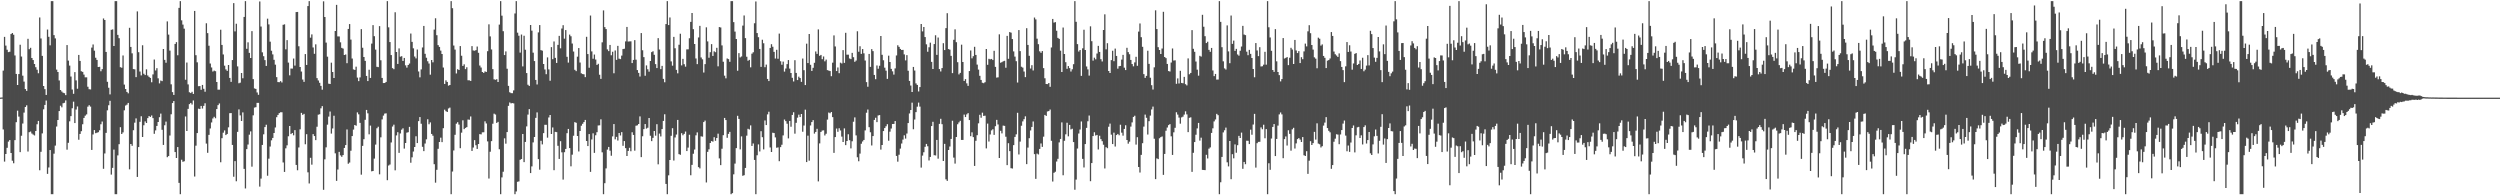 <svg xmlns="http://www.w3.org/2000/svg" width="1920" height="150"><path d="M0 74.937h1v1.000H0zM1 74.832h1v1.000H1zM2 54.214h1v45.200H2zM3 28.295h1v95.830H3zM4 35.015h1v83.235H4zM5 38.175h1v75.320H5zM6 40.039h1v68.699H6zM7 39.734h1v67.861H7zM8 26.161h1v91.320H8zM9 25.348h1v98.088H9zM10 26.687h1v98.677H10zM11 42.615h1v64.995H11zM12 56.783h1v37.054H12zM13 65.290h1v19.697H13zM14 56.888h1v32.686H14zM15 34.380h1v82.457H15zM16 43.408h1v60.852H16zM17 58.096h1v36.773H17zM18 62.657h1v23.840H18zM19 68.417h1v13.773H19zM20 69.786h1v11.084H20zM21 29.823h1v86.530H21zM22 37.790h1v63.728H22zM23 36.705h1v64.301H23zM24 44.545h1v57.993H24zM25 46.110h1v57.240H25zM26 49.163h1v54.853H26zM27 51.623h1v48.989H27zM28 53.537h1v41.921H28zM29 56.282h1v36.579H29zM30 13.404h1v117.354H30zM31 29.516h1v87.060H31zM32 42.931h1v59.542H32zM33 66.051h1v17.936H33zM34 68.470h1v12.144H34zM35 72.909h1v4.301H35zM36 22.679h1v110.836H36zM37 28.284h1v100.305H37zM38 34.806h1v80.431H38zM39 0.859h1v148.283H39zM40 0.859h1v148.283H40zM41 26.995h1v91.007H41zM42 29.481h1v82.323H42zM43 53.455h1v43.724H43zM44 55.314h1v36.825H44zM45 61.791h1v23.495H45zM46 69.135h1v12.087H46zM47 70.312h1v12.115H47zM48 71.229h1v8.078H48zM49 71.577h1v7.365H49zM50 73.055h1v4.066H50zM51 34.587h1v80.351H51zM52 46.553h1v63.122H52zM53 50.368h1v42.805H53zM54 58.780h1v30.412H54zM55 68.755h1v14.402H55zM56 72.051h1v6.031H56zM57 55.396h1v39.103H57zM58 61.736h1v22.365H58zM59 68.148h1v13.621H59zM60 42.209h1v65.104H60zM61 46.799h1v56.063H61zM62 54.728h1v46.035H62zM63 55.172h1v40.268H63zM64 57.309h1v33.257H64zM65 59.414h1v29.396H65zM66 59.407h1v28.475H66zM67 66.588h1v15.355H67zM68 68.489h1v12.289H68zM69 68.688h1v13.189H69zM70 36.534h1v78.608H70zM71 34.138h1v69.119H71zM72 38.902h1v61.002H72zM73 44.351h1v57.953H73zM74 46.013h1v55.910H74zM75 51.463h1v50.057H75zM76 51.288h1v48.761H76zM77 54.754h1v40.673H77zM78 53.073h1v40.250H78zM79 14.183h1v115.435H79zM80 15.340h1v102.542H80zM81 39.870h1v62.163H81zM82 62.806h1v21.927H82zM83 67.369h1v13.475H83zM84 72.504h1v4.909H84zM85 22.892h1v111.209H85zM86 22.556h1v106.345H86zM87 35.329h1v79.585H87zM88 0.859h1v148.283H88zM89 0.859h1v148.283H89zM90 26.795h1v92.564H90zM91 29.353h1v81.414H91zM92 51.598h1v46.083H92zM93 52.023h1v50.865H93zM94 42.604h1v59.069H94zM95 64.969h1v19.745H95zM96 68.330h1v12.735H96zM97 70.581h1v9.811H97zM98 71.655h1v7.406H98zM99 21.339h1v108.731H99zM100 36.049h1v74.546H100zM101 40.968h1v70.986H101zM102 53.039h1v46.979H102zM103 53.222h1v40.995H103zM104 59.237h1v31.686H104zM105 8.760h1v127.131H105zM106 40.101h1v72.836H106zM107 54.927h1v38.596H107zM108 57.901h1v31.370H108zM109 34.756h1v70.477H109zM110 56.623h1v39.576H110zM111 57.637h1v35.622H111zM112 53.229h1v41.221H112zM113 57.941h1v32.795H113zM114 59.019h1v30.106H114zM115 59.864h1v29.939H115zM116 63.200h1v25.479H116zM117 57.154h1v33.569H117zM118 45.708h1v57.030H118zM119 54.118h1v46.022H119zM120 52.391h1v44.328H120zM121 60.165h1v33.531H121zM122 64.033h1v25.968H122zM123 61.857h1v25.398H123zM124 62.306h1v37.403H124zM125 37.655h1v73.637H125zM126 45.979h1v50.219H126zM127 48.155h1v45.216H127zM128 16.455h1v104.261H128zM129 26.569h1v93.290H129zM130 38.875h1v65.235H130zM131 64.788h1v22.976H131zM132 70.764h1v8.394H132zM133 72.921h1v4.679H133zM134 33.754h1v83.032H134zM135 32.373h1v88.962H135zM136 42.450h1v70.514H136zM137 6.037h1v134.398H137zM138 0.859h1v148.283H138zM139 15.623h1v107.060H139zM140 18.875h1v105.380H140zM141 22.025h1v101.803H141zM142 61.217h1v28.216H142zM143 48.004h1v52.607H143zM144 64.810h1v18.794H144zM145 70.838h1v9.130H145zM146 71.491h1v7.545H146zM147 70.526h1v9.747H147zM148 72.149h1v5.022H148zM149 8.421h1v127.154H149zM150 42.383h1v69.511H150zM151 47.880h1v54.292H151zM152 66.207h1v17.240H152zM153 66.105h1v17.652H153zM154 68.991h1v12.378H154zM155 65.217h1v18.126H155zM156 68.184h1v13.133H156zM157 70.429h1v8.904H157zM158 17.886h1v92.396H158zM159 25.461h1v91.913H159zM160 35.101h1v68.476H160zM161 48.785h1v49.891H161zM162 51.833h1v42.230H162zM163 54.920h1v36.057H163zM164 54.214h1v35.467H164zM165 54.681h1v36.129H165zM166 62.955h1v20.809H166zM167 68.861h1v11.890H167zM168 68.842h1v10.625H168zM169 22.828h1v101.774H169zM170 34.502h1v71.614H170zM171 41.825h1v60.084H171zM172 50.418h1v49.749H172zM173 53.316h1v50.391H173zM174 54.424h1v48.439H174zM175 49.903h1v47.880H175zM176 59.873h1v27.056H176zM177 62.850h1v23.988H177zM178 46.139h1v65.162H178zM179 2.410h1v133.321H179zM180 24.089h1v99.668H180zM181 18.245h1v120.953H181zM182 51.003h1v50.275H182zM183 63.973h1v20.042H183zM184 63.500h1v25.137H184zM185 56.041h1v36.893H185zM186 60.096h1v26.242H186zM187 13.018h1v116.672H187zM188 0.859h1v143.870H188zM189 37.504h1v77.015H189zM190 32.520h1v78.504H190zM191 40.595h1v62.831H191zM192 44.568h1v56.334H192zM193 23.913h1v104.070H193zM194 60.763h1v27.831H194zM195 67.866h1v14.750H195zM196 68.304h1v14.016H196zM197 71.027h1v7.989H197zM198 72.827h1v6.160H198zM199 1.134h1v142.151H199zM200 20.381h1v116.789H200zM201 40.214h1v71.099H201zM202 43.137h1v60.033H202zM203 46.188h1v51.423H203zM204 50.631h1v45.146H204zM205 14.350h1v120.631H205zM206 18.749h1v103.113H206zM207 31.983h1v80.536H207zM208 38.985h1v68.811H208zM209 41.756h1v64.195H209zM210 45.912h1v56.240H210zM211 49.685h1v48.211H211zM212 59.243h1v30.775H212zM213 63.041h1v25.223H213zM214 63.149h1v23.714H214zM215 62.304h1v23.896H215zM216 63.322h1v22.898H216zM217 19.056h1v105.717H217zM218 18.708h1v113.318H218zM219 37.866h1v76.028H219zM220 30.822h1v80.783H220zM221 48.059h1v56.618H221zM222 57.862h1v38.922H222zM223 52.648h1v50.317H223zM224 52.665h1v49.485H224zM225 44.957h1v58.958H225zM226 50.402h1v49.550H226zM227 9.259h1v117.393H227zM228 9.168h1v121.573H228zM229 35.535h1v77.712H229zM230 51.467h1v47.872H230zM231 54.963h1v31.744H231zM232 61.079h1v27.126H232zM233 62.852h1v24.619H233zM234 41.513h1v69.270H234zM235 49.892h1v53.195H235zM236 4.654h1v127.679H236zM237 0.859h1v140.029H237zM238 28.938h1v92.270H238zM239 26.396h1v100.064H239zM240 36.444h1v66.546H240zM241 41.312h1v63.195H241zM242 34.033h1v73.603H242zM243 60.021h1v37.330H243zM244 61.792h1v26.259H244zM245 63.577h1v24.186H245zM246 65.960h1v17.248H246zM247 68.869h1v12.621H247zM248 1.020h1v144.756H248zM249 13.068h1v109.287H249zM250 32.710h1v80.430H250zM251 43.507h1v52.234H251zM252 64.247h1v25.299H252zM253 64.494h1v21.178H253zM254 48.107h1v54.485H254zM255 55.272h1v43.408H255zM256 59.911h1v28.972H256zM257 23.800h1v93.946H257zM258 3.755h1v135.169H258zM259 27.972h1v102.252H259zM260 28.013h1v88.638H260zM261 32.501h1v86.861H261zM262 36.770h1v83.675H262zM263 37.307h1v81.798H263zM264 42.230h1v71.406H264zM265 41.804h1v69.619H265zM266 48.548h1v50.903H266zM267 22.239h1v103.526H267zM268 18.497h1v106.318H268zM269 30.436h1v85.311H269zM270 44.961h1v59.546H270zM271 53.289h1v46.249H271zM272 53.699h1v42.310H272zM273 51.197h1v45.383H273zM274 59.616h1v26.722H274zM275 62.331h1v25.454H275zM276 59.419h1v34.921H276zM277 22.372h1v111.796H277zM278 36.679h1v75.333H278zM279 43.796h1v63.111H279zM280 46.727h1v45.300H280zM281 58.313h1v26.132H281zM282 62.252h1v24.785H282zM283 53.553h1v49.611H283zM284 59.846h1v36.596H284zM285 33.509h1v98.089H285zM286 19.302h1v112.049H286zM287 27.810h1v94.007H287zM288 38.071h1v72.978H288zM289 51.278h1v47.205H289zM290 51.545h1v45.787H290zM291 20.090h1v113.813H291zM292 46.286h1v59.166H292zM293 59.869h1v31.838H293zM294 63.818h1v24.978H294zM295 63.756h1v23.499H295zM296 62.903h1v24.156H296zM297 0.859h1v137.516H297zM298 20.972h1v106.170H298zM299 32.292h1v94.092H299zM300 42.289h1v67.114H300zM301 52.324h1v44.841H301zM302 53.135h1v42.606H302zM303 9.408h1v121.393H303zM304 39.945h1v64.050H304zM305 49.111h1v52.437H305zM306 37.174h1v80.229H306zM307 43.498h1v59.014H307zM308 43.180h1v56.424H308zM309 46.799h1v51.745H309zM310 44.472h1v69.654H310zM311 50.196h1v59.616H311zM312 51.916h1v49.981H312zM313 49.902h1v51.613H313zM314 48.812h1v48.626H314zM315 25.758h1v99.199H315zM316 32.145h1v88.678H316zM317 37.144h1v79.213H317zM318 43.416h1v69.498H318zM319 44.842h1v59.809H319zM320 38.031h1v71.832H320zM321 54.875h1v38.130H321zM322 59.389h1v30.527H322zM323 53.289h1v41.726H323zM324 36.467h1v76.294H324zM325 19.932h1v96.127H325zM326 41.316h1v68.935H326zM327 44.348h1v62.682H327zM328 47.058h1v44.524H328zM329 48.784h1v46.658H329zM330 57.349h1v36.631H330zM331 46.094h1v56.784H331zM332 47.871h1v56.373H332zM333 22.729h1v103.371H333zM334 14.053h1v126.237H334zM335 27.034h1v103.398H335zM336 34.680h1v79.598H336zM337 36.059h1v72.975H337zM338 38.837h1v66.897H338zM339 41.493h1v67.660H339zM340 51.890h1v46.587H340zM341 64.438h1v19.787H341zM342 61.720h1v23.680H342zM343 62.928h1v23.099H343zM344 65.768h1v17.517H344zM345 65.260h1v17.357H345zM346 0.859h1v148.283H346zM347 6.316h1v125.446H347zM348 34.966h1v80.614H348zM349 38.080h1v65.430H349zM350 56.406h1v38.596H350zM351 53.121h1v40.706H351zM352 53.741h1v41.945H352zM353 35.374h1v78.419H353zM354 42.803h1v59.060H354zM355 50.634h1v41.781H355zM356 49.396h1v49.764H356zM357 53.069h1v45.208H357zM358 51.651h1v46.007H358zM359 61.634h1v30.148H359zM360 61.677h1v30.303H360zM361 62.179h1v27.280H361zM362 35.426h1v80.509H362zM363 38.746h1v74.571H363zM364 38.975h1v68.629H364zM365 38.520h1v73.037H365zM366 35.740h1v78.625H366zM367 40.548h1v70.052H367zM368 50.309h1v52.727H368zM369 51.872h1v51.321H369zM370 55.273h1v46.354H370zM371 56.028h1v45.558H371zM372 54.811h1v38.358H372zM373 55.256h1v39.576H373zM374 39.338h1v69.244H374zM375 18.672h1v118.425H375zM376 27.977h1v88.576H376zM377 38.000h1v70.387H377zM378 53.119h1v41.917H378zM379 60.932h1v26.386H379zM380 61.262h1v26.673H380zM381 60.832h1v33.600H381zM382 62.989h1v30.602H382zM383 18.910h1v95.703H383zM384 0.859h1v148.283H384zM385 12.024h1v124.206H385zM386 23.974h1v107.928H386zM387 42.308h1v63.918H387zM388 39.490h1v70.835H388zM389 52.783h1v48.634H389zM390 65.935h1v15.384H390zM391 70.838h1v7.850H391zM392 71.537h1v7.879H392zM393 71.600h1v7.561H393zM394 69.424h1v10.004H394zM395 10.350h1v138.792H395zM396 0.859h1v146.187H396zM397 25.108h1v114.502H397zM398 27.448h1v111.878H398zM399 40.415h1v82.328H399zM400 26.540h1v95.573H400zM401 50.979h1v51.926H401zM402 27.420h1v97.075H402zM403 38.191h1v70.806H403zM404 56.120h1v40.954H404zM405 65.091h1v22.943H405zM406 66.015h1v17.817H406zM407 19.191h1v113.715H407zM408 23.545h1v104.265H408zM409 40.472h1v68.894H409zM410 46.891h1v58.330H410zM411 61.393h1v29.132H411zM412 64.890h1v21.431H412zM413 24.880h1v97.329H413zM414 19.261h1v111.051H414zM415 38.521h1v69.632H415zM416 38.927h1v71.948H416zM417 49.165h1v53.098H417zM418 53.363h1v42.487H418zM419 56.992h1v38.844H419zM420 44.100h1v61.650H420zM421 53.293h1v36.896H421zM422 62.019h1v26.293H422zM423 36.173h1v66.729H423zM424 45.465h1v52.428H424zM425 31.851h1v98.841H425zM426 44.419h1v56.875H426zM427 48.339h1v53.136H427zM428 34.453h1v77.508H428zM429 27.553h1v94.522H429zM430 37.106h1v71.345H430zM431 21.898h1v95.085H431zM432 19.344h1v118.572H432zM433 29.711h1v87.182H433zM434 23.113h1v91.258H434zM435 43.634h1v58.668H435zM436 48.102h1v50.908H436zM437 26.595h1v87.112H437zM438 27.841h1v99.917H438zM439 33.458h1v85.351H439zM440 39.576h1v64.643H440zM441 53.598h1v40.214H441zM442 54.613h1v39.712H442zM443 43.520h1v60.925H443zM444 36.940h1v79.402H444zM445 48.021h1v52.590H445zM446 56.315h1v40.257H446zM447 56.881h1v38.214H447zM448 57.066h1v36.692H448zM449 59.225h1v32.875H449zM450 28.238h1v80.073H450zM451 41.517h1v70.650H451zM452 52.021h1v50.930H452zM453 11.909h1v120.072H453zM454 39.495h1v67.591H454zM455 45.113h1v57.266H455zM456 41.886h1v75.534H456zM457 45.730h1v58.135H457zM458 49.848h1v51.665H458zM459 49.010h1v47.337H459zM460 57.380h1v38.883H460zM461 60.570h1v31.055H461zM462 32.509h1v84.497H462zM463 7.983h1v141.159H463zM464 20.839h1v119.870H464zM465 22.341h1v107.000H465zM466 37.934h1v76.953H466zM467 39.258h1v73.596H467zM468 34.493h1v81.200H468zM469 42.458h1v77.126H469zM470 39.734h1v65.013H470zM471 56.272h1v39.033H471zM472 38.781h1v68.207H472zM473 45.981h1v59.114H473zM474 35.246h1v72.688H474zM475 45.034h1v57.114H475zM476 45.399h1v58.633H476zM477 42.716h1v58.780H477zM478 37.693h1v74.277H478zM479 37.430h1v70.894H479zM480 31.813h1v81.968H480zM481 20.680h1v99.139H481zM482 31.906h1v83.998H482zM483 31.812h1v81.714H483zM484 31.746h1v84.438H484zM485 48.436h1v53.164H485zM486 46.019h1v57.618H486zM487 30.801h1v84.912H487zM488 45.838h1v50.714H488zM489 53.802h1v42.449H489zM490 55.975h1v39.273H490zM491 58.787h1v30.611H491zM492 25.396h1v95.260H492zM493 38.579h1v66.071H493zM494 43.868h1v55.310H494zM495 58.157h1v37.122H495zM496 50.241h1v48.500H496zM497 53.196h1v44.912H497zM498 55.061h1v35.585H498zM499 46.870h1v57.363H499zM500 40.036h1v68.363H500zM501 39.373h1v66.513H501zM502 42.074h1v58.529H502zM503 49.262h1v54.935H503zM504 52.277h1v43.101H504zM505 29.271h1v96.929H505zM506 38.047h1v64.555H506zM507 53.118h1v51.692H507zM508 50.602h1v48.525H508zM509 60.592h1v32.304H509zM510 63.199h1v24.543H510zM511 18.475h1v122.777H511zM512 0.859h1v148.283H512zM513 19.257h1v115.410H513zM514 13.405h1v109.491H514zM515 47.139h1v57.165H515zM516 50.412h1v48.023H516zM517 28.323h1v94.955H517zM518 37.051h1v68.502H518zM519 53.658h1v49.657H519zM520 56.306h1v35.817H520zM521 34.367h1v84.018H521zM522 25.886h1v93.000H522zM523 50.202h1v52.081H523zM524 45.212h1v58.665H524zM525 49.304h1v53.518H525zM526 51.185h1v49.856H526zM527 37.914h1v78.110H527zM528 37.867h1v75.472H528zM529 29.384h1v74.112H529zM530 16.774h1v117.815H530zM531 9.978h1v116.615H531zM532 22.450h1v95.621H532zM533 33.776h1v81.082H533zM534 44.891h1v59.057H534zM535 49.251h1v52.425H535zM536 28.759h1v99.578H536zM537 19.841h1v109.493H537zM538 44.108h1v60.587H538zM539 45.555h1v59.422H539zM540 55.691h1v38.055H540zM541 49.269h1v43.335H541zM542 20.988h1v119.131H542zM543 31.789h1v84.823H543zM544 44.319h1v70.387H544zM545 40.108h1v69.717H545zM546 33.885h1v74.471H546zM547 42.947h1v65.848H547zM548 39.413h1v65.949H548zM549 40.068h1v68.059H549zM550 36.733h1v69.268H550zM551 50.923h1v51.730H551zM552 20.804h1v100.832H552zM553 21.084h1v105.730H553zM554 34.879h1v79.360H554zM555 47.406h1v56.402H555zM556 58.088h1v32.500H556zM557 60.183h1v32.005H557zM558 44.913h1v60.924H558zM559 45.394h1v57.429H559zM560 47.472h1v53.786H560zM561 0.859h1v148.283H561zM562 0.859h1v147.460H562zM563 16.980h1v116.903H563zM564 24.272h1v101.395H564zM565 29.970h1v83.773H565zM566 54.311h1v34.601H566zM567 40.830h1v50.489H567zM568 44.079h1v70.667H568zM569 43.342h1v61.397H569zM570 19.645h1v115.359H570zM571 11.874h1v122.654H571zM572 29.265h1v99.705H572zM573 43.594h1v60.596H573zM574 46.643h1v52.262H574zM575 45.992h1v53.446H575zM576 51.733h1v44.576H576zM577 41.235h1v70.865H577zM578 40.159h1v70.016H578zM579 17.871h1v104.974H579zM580 1.118h1v148.023H580zM581 25.398h1v93.868H581zM582 28.557h1v82.331H582zM583 37.601h1v78.699H583zM584 51.344h1v49.415H584zM585 30.528h1v74.825H585zM586 33.209h1v81.519H586zM587 51.615h1v40.913H587zM588 49.589h1v46.471H588zM589 60.603h1v27.260H589zM590 62.271h1v23.548H590zM591 36.831h1v76.433H591zM592 33.920h1v82.791H592zM593 35.910h1v66.051H593zM594 39.827h1v62.368H594zM595 44.954h1v60.553H595zM596 38.231h1v75.245H596zM597 45.094h1v68.111H597zM598 25.827h1v97.951H598zM599 47.043h1v65.975H599zM600 49.698h1v61.453H600zM601 47.294h1v56.700H601zM602 54.975h1v36.831H602zM603 52.616h1v40.430H603zM604 49.260h1v45.779H604zM605 46.141h1v60.162H605zM606 52.685h1v40.210H606zM607 56.073h1v41.284H607zM608 59.743h1v28.544H608zM609 62.569h1v23.674H609zM610 46.227h1v56.411H610zM611 56.016h1v38.270H611zM612 61.504h1v28.852H612zM613 58.861h1v29.229H613zM614 59.945h1v29.938H614zM615 62.874h1v24.688H615zM616 44.961h1v56.198H616zM617 53.938h1v42.450H617zM618 65.354h1v18.859H618zM619 33.559h1v90.924H619zM620 48.412h1v55.759H620zM621 26.127h1v97.251H621zM622 49.752h1v46.589H622zM623 54.492h1v39.245H623zM624 52.056h1v40.207H624zM625 48.222h1v54.367H625zM626 39.525h1v61.810H626zM627 41.386h1v57.540H627zM628 22.577h1v116.723H628zM629 42.853h1v67.289H629zM630 42.174h1v59.171H630zM631 45.484h1v54.743H631zM632 43.340h1v56.734H632zM633 47.080h1v56.963H633zM634 45.759h1v56.932H634zM635 53.866h1v38.004H635zM636 54.209h1v32.203H636zM637 54.587h1v32.424H637zM638 58.541h1v27.458H638zM639 48.136h1v41.833H639zM640 27.211h1v90.191H640zM641 35.682h1v69.574H641zM642 54.589h1v44.099H642zM643 51.838h1v49.388H643zM644 56.214h1v42.283H644zM645 48.113h1v52.090H645zM646 48.719h1v56.181H646zM647 38.503h1v70.568H647zM648 48.264h1v50.361H648zM649 25.216h1v86.260H649zM650 41.976h1v66.304H650zM651 42.001h1v61.111H651zM652 44.899h1v62.787H652zM653 45.402h1v68.552H653zM654 40.593h1v67.900H654zM655 43.910h1v49.575H655zM656 47.483h1v42.664H656zM657 46.503h1v57.501H657zM658 23.998h1v96.807H658zM659 39.736h1v84.108H659zM660 35.549h1v82.415H660zM661 41.384h1v68.994H661zM662 37.681h1v70.962H662zM663 40.975h1v66.494H663zM664 46.499h1v53.651H664zM665 63.066h1v23.500H665zM666 66.606h1v17.513H666zM667 41.437h1v56.269H667zM668 51.348h1v50.219H668zM669 37.742h1v73.959H669zM670 39.275h1v65.218H670zM671 57.564h1v34.560H671zM672 60.814h1v29.631H672zM673 50.270h1v43.551H673zM674 52.780h1v35.881H674zM675 50.499h1v37.850H675zM676 27.643h1v87.252H676zM677 42.093h1v69.268H677zM678 46.268h1v54.387H678zM679 51.970h1v46.394H679zM680 54.275h1v42.675H680zM681 60.552h1v34.841H681zM682 42.761h1v65.318H682zM683 47.610h1v53.530H683zM684 52.876h1v45.821H684zM685 54.771h1v40.469H685zM686 57.270h1v37.929H686zM687 52.535h1v40.431H687zM688 42.592h1v77.159H688zM689 34.764h1v89.387H689zM690 35.983h1v82.829H690zM691 37.557h1v76.556H691zM692 38.419h1v71.817H692zM693 38.309h1v68.909H693zM694 41.779h1v62.157H694zM695 46.396h1v60.036H695zM696 42.354h1v60.202H696zM697 54.312h1v40.199H697zM698 62.146h1v25.019H698zM699 65.705h1v18.777H699zM700 70.663h1v8.196H700zM701 51.388h1v47.881H701zM702 54.160h1v37.667H702zM703 64.030h1v22.080H703zM704 65.233h1v16.681H704zM705 70.244h1v8.548H705zM706 66.871h1v15.003H706zM707 18.434h1v110.264H707zM708 24.138h1v95.360H708zM709 20.726h1v96.229H709zM710 28.460h1v84.283H710zM711 34.063h1v76.496H711zM712 39.721h1v72.626H712zM713 36.309h1v86.934H713zM714 32.770h1v87.764H714zM715 47.513h1v49.314H715zM716 52.994h1v40.524H716zM717 33.823h1v85.396H717zM718 27.093h1v92.300H718zM719 42.152h1v65.303H719zM720 28.826h1v93.019H720zM721 53.044h1v42.096H721zM722 54.898h1v36.323H722zM723 52.257h1v43.109H723zM724 33.192h1v90.477H724zM725 38.450h1v72.043H725zM726 21.582h1v116.123H726zM727 10.129h1v128.773H727zM728 37.666h1v77.555H728zM729 38.145h1v74.406H729zM730 42.900h1v63.820H730zM731 56.171h1v36.548H731zM732 30.563h1v90.472H732zM733 22.551h1v103.076H733zM734 32.396h1v72.844H734zM735 47.793h1v47.643H735zM736 57.120h1v36.872H736zM737 55.961h1v36.803H737zM738 34.280h1v73.170H738zM739 47.637h1v59.834H739zM740 62.180h1v25.832H740zM741 60.762h1v29.134H741zM742 64.019h1v23.854H742zM743 65.962h1v20.911H743zM744 54.572h1v37.649H744zM745 38.744h1v65.869H745zM746 44.781h1v56.851H746zM747 43.148h1v62.187H747zM748 35.964h1v91.491H748zM749 42.168h1v65.989H749zM750 49.613h1v54.230H750zM751 53.450h1v41.262H751zM752 58.209h1v29.970H752zM753 61.399h1v29.023H753zM754 63.561h1v22.965H754zM755 63.906h1v25.132H755zM756 63.129h1v25.706H756zM757 37.613h1v76.356H757zM758 49.789h1v45.152H758zM759 45.150h1v63.534H759zM760 45.592h1v57.681H760zM761 45.277h1v54.895H761zM762 46.155h1v53.140H762zM763 39.006h1v64.593H763zM764 51.345h1v45.564H764zM765 59.604h1v32.462H765zM766 59.372h1v36.198H766zM767 26.388h1v94.957H767zM768 48.189h1v52.272H768zM769 47.705h1v54.738H769zM770 47.074h1v49.413H770zM771 46.674h1v49.978H771zM772 52.025h1v52.981H772zM773 27.559h1v99.257H773zM774 45.145h1v64.817H774zM775 24.630h1v91.441H775zM776 25.085h1v104.094H776zM777 30.017h1v99.394H777zM778 39.487h1v71.984H778zM779 43.491h1v61.666H779zM780 47.012h1v56.148H780zM781 63.359h1v23.272H781zM782 23.083h1v95.567H782zM783 39.259h1v69.469H783zM784 51.258h1v45.304H784zM785 51.897h1v41.334H785zM786 54.916h1v36.641H786zM787 59.260h1v30.066H787zM788 21.639h1v104.404H788zM789 34.503h1v78.856H789zM790 42.859h1v63.289H790zM791 52.612h1v47.583H791zM792 50.086h1v47.382H792zM793 54.106h1v39.194H793zM794 13.462h1v104.890H794zM795 14.895h1v122.480H795zM796 29.711h1v88.260H796zM797 33.932h1v84.708H797zM798 39.420h1v74.964H798zM799 40.528h1v69.673H799zM800 39.218h1v73.599H800zM801 52.311h1v52.628H801zM802 60.116h1v28.175H802zM803 64.491h1v24.561H803zM804 64.607h1v21.016H804zM805 63.758h1v21.544H805zM806 66.643h1v17.468H806zM807 36.473h1v71.642H807zM808 14.557h1v124.854H808zM809 17.349h1v115.372H809zM810 17.006h1v114.902H810zM811 23.610h1v100.473H811zM812 29.106h1v92.852H812zM813 29.828h1v79.515H813zM814 38.907h1v67.814H814zM815 55.307h1v38.709H815zM816 21.170h1v113.444H816zM817 41.490h1v66.634H817zM818 47.786h1v55.402H818zM819 52.828h1v41.420H819zM820 50.750h1v53.956H820zM821 52.322h1v43.616H821zM822 54.954h1v44.430H822zM823 53.219h1v45.649H823zM824 49.287h1v59.840H824zM825 0.859h1v144.847H825zM826 16.732h1v121.226H826zM827 33.875h1v80.190H827zM828 39.594h1v62.969H828zM829 38.385h1v61.123H829zM830 58.266h1v34.998H830zM831 37.137h1v84.863H831zM832 22.860h1v105.748H832zM833 38.376h1v72.291H833zM834 51.022h1v47.170H834zM835 53.315h1v39.833H835zM836 58.080h1v30.641H836zM837 20.235h1v118.902H837zM838 31.636h1v93.595H838zM839 46.558h1v57.923H839zM840 44.275h1v57.286H840zM841 45.574h1v58.502H841zM842 41.101h1v62.520H842zM843 35.220h1v79.583H843zM844 39.896h1v64.354H844zM845 45.446h1v61.397H845zM846 47.193h1v61.228H846zM847 23.020h1v88.143H847zM848 11.018h1v118.382H848zM849 37.907h1v75.121H849zM850 33.193h1v80.607H850zM851 54.513h1v42.829H851zM852 56.058h1v38.873H852zM853 46.205h1v57.218H853zM854 38.939h1v71.706H854zM855 46.976h1v54.934H855zM856 37.345h1v75.167H856zM857 42.954h1v60.760H857zM858 52.750h1v50.106H858zM859 50.844h1v53.033H859zM860 50.633h1v45.178H860zM861 45.785h1v56.084H861zM862 42.140h1v62.043H862zM863 51.968h1v47.037H863zM864 53.808h1v42.396H864zM865 36.700h1v70.818H865zM866 40.035h1v70.320H866zM867 41.668h1v67.143H867zM868 46.031h1v51.223H868zM869 49.181h1v44.802H869zM870 50.950h1v38.858H870zM871 47.928h1v40.943H871zM872 43.630h1v67.414H872zM873 50.558h1v54.826H873zM874 24.257h1v103.994H874zM875 18.036h1v114.443H875zM876 28.586h1v90.336H876zM877 35.947h1v74.008H877zM878 56.917h1v40.309H878zM879 59.782h1v28.214H879zM880 58.270h1v32.187H880zM881 38.949h1v64.348H881zM882 49.057h1v44.006H882zM883 59.694h1v29.095H883zM884 65.458h1v18.601H884zM885 68.781h1v13.065H885zM886 51.697h1v54.845H886zM887 7.931h1v129.631H887zM888 22.342h1v99.286H888zM889 36.242h1v85.971H889zM890 38.401h1v67.770H890zM891 41.449h1v63.858H891zM892 37.295h1v67.488H892zM893 9.083h1v125.213H893zM894 43.765h1v74.434H894zM895 44.650h1v55.750H895zM896 49.118h1v48.828H896zM897 54.588h1v41.506H897zM898 54.926h1v40.408H898zM899 48.043h1v56.648H899zM900 37.218h1v81.768H900zM901 46.473h1v55.134H901zM902 46.315h1v51.845H902zM903 64.344h1v21.853H903zM904 60.211h1v27.815H904zM905 64.091h1v26.228H905zM906 54.365h1v40.597H906zM907 63.677h1v26.479H907zM908 63.951h1v25.672H908zM909 59.021h1v28.974H909zM910 64.676h1v20.831H910zM911 65.603h1v22.230H911zM912 44.837h1v56.638H912zM913 57.052h1v33.444H913zM914 55.993h1v34.133H914zM915 23.123h1v108.875H915zM916 37.493h1v79.838H916zM917 39.760h1v69.340H917zM918 47.240h1v56.228H918zM919 53.483h1v45.105H919zM920 58.093h1v36.316H920zM921 42.861h1v65.137H921zM922 43.485h1v62.233H922zM923 11.346h1v119.131H923zM924 20.552h1v110.020H924zM925 27.815h1v102.864H925zM926 33.073h1v85.826H926zM927 32.048h1v89.644H927zM928 38.313h1v75.844H928zM929 39.787h1v73.416H929zM930 36.815h1v65.258H930zM931 54.098h1v44.472H931zM932 58.472h1v34.772H932zM933 56.792h1v34.953H933zM934 61.143h1v26.283H934zM935 61.084h1v27.389H935zM936 0.859h1v148.283H936zM937 16.795h1v123.168H937zM938 36.235h1v84.313H938zM939 47.079h1v54.598H939zM940 52.545h1v47.475H940zM941 53.408h1v44.572H941zM942 19.490h1v105.201H942zM943 39.460h1v88.350H943zM944 48.512h1v59.780H944zM945 11.919h1v125.695H945zM946 33.715h1v84.696H946zM947 31.200h1v90.419H947zM948 39.087h1v71.819H948zM949 37.519h1v79.793H949zM950 41.835h1v69.676H950zM951 42.749h1v61.616H951zM952 38.959h1v67.020H952zM953 35.760h1v66.093H953zM954 19.869h1v109.775H954zM955 26.535h1v97.852H955zM956 26.967h1v99.150H956zM957 39.668h1v68.413H957zM958 42.381h1v65.747H958zM959 38.299h1v72.330H959zM960 41.385h1v58.210H960zM961 44.552h1v58.900H961zM962 52.996h1v42.633H962zM963 59.364h1v28.080H963zM964 33.076h1v95.659H964zM965 38.777h1v71.223H965zM966 43.130h1v65.833H966zM967 36.236h1v72.657H967zM968 51.036h1v46.786H968zM969 50.894h1v48.397H969zM970 49.678h1v46.100H970zM971 39.772h1v66.411H971zM972 49.669h1v49.488H972zM973 0.859h1v148.283H973zM974 20.931h1v104.465H974zM975 28.755h1v101.664H975zM976 39.011h1v67.386H976zM977 53.777h1v43.687H977zM978 55.201h1v40.069H978zM979 22.399h1v97.481H979zM980 47.103h1v59.574H980zM981 55.317h1v41.133H981zM982 57.681h1v30.186H982zM983 62.490h1v23.868H983zM984 60.743h1v27.094H984zM985 29.222h1v92.282H985zM986 44.964h1v61.869H986zM987 44.444h1v60.359H987zM988 43.828h1v67.936H988zM989 50.036h1v50.022H989zM990 44.362h1v58.449H990zM991 36.720h1v78.970H991zM992 38.058h1v61.287H992zM993 49.146h1v48.991H993zM994 30.656h1v83.402H994zM995 38.737h1v71.375H995zM996 40.756h1v66.096H996zM997 39.285h1v66.755H997zM998 48.423h1v58.770H998zM999 43.944h1v65.115H999zM1000 45.484h1v59.777H1000zM1001 39.465h1v79.754H1001zM1002 33.497h1v86.307H1002zM1003 35.641h1v80.497H1003zM1004 24.088h1v109.441H1004zM1005 19.334h1v104.053H1005zM1006 25.507h1v82.928H1006zM1007 34.550h1v76.817H1007zM1008 38.110h1v71.822H1008zM1009 44.031h1v57.256H1009zM1010 45.047h1v62.190H1010zM1011 52.452h1v42.281H1011zM1012 28.919h1v81.364H1012zM1013 29.731h1v81.069H1013zM1014 35.021h1v78.224H1014zM1015 34.095h1v78.169H1015zM1016 42.981h1v53.483H1016zM1017 44.398h1v49.778H1017zM1018 52.293h1v37.677H1018zM1019 46.587h1v51.780H1019zM1020 46.128h1v54.303H1020zM1021 44.924h1v56.684H1021zM1022 24.609h1v105.042H1022zM1023 27.585h1v99.196H1023zM1024 39.557h1v69.317H1024zM1025 41.673h1v64.803H1025zM1026 42.676h1v60.455H1026zM1027 43.744h1v59.620H1027zM1028 40.994h1v69.734H1028zM1029 46.935h1v56.317H1029zM1030 51.426h1v48.484H1030zM1031 53.850h1v41.087H1031zM1032 63.093h1v29.490H1032zM1033 50.920h1v53.203H1033zM1034 32.312h1v83.836H1034zM1035 39.863h1v71.906H1035zM1036 34.759h1v81.864H1036zM1037 39.600h1v69.865H1037zM1038 53.526h1v44.787H1038zM1039 48.766h1v47.616H1039zM1040 41.350h1v75.701H1040zM1041 40.761h1v63.175H1041zM1042 49.918h1v47.877H1042zM1043 49.083h1v48.349H1043zM1044 46.417h1v59.586H1044zM1045 52.958h1v50.969H1045zM1046 44.365h1v66.590H1046zM1047 54.709h1v42.863H1047zM1048 53.461h1v42.798H1048zM1049 50.386h1v59.873H1049zM1050 42.350h1v65.234H1050zM1051 50.241h1v51.147H1051zM1052 23.672h1v94.102H1052zM1053 26.191h1v92.847H1053zM1054 36.906h1v74.007H1054zM1055 44.257h1v60.466H1055zM1056 47.450h1v52.025H1056zM1057 44.429h1v59.938H1057zM1058 28.414h1v89.465H1058zM1059 39.487h1v68.628H1059zM1060 53.849h1v43.534H1060zM1061 63.076h1v24.650H1061zM1062 34.044h1v76.996H1062zM1063 41.560h1v64.770H1063zM1064 19.635h1v105.483H1064zM1065 46.755h1v60.123H1065zM1066 55.206h1v43.110H1066zM1067 58.527h1v36.261H1067zM1068 56.325h1v44.370H1068zM1069 54.999h1v45.918H1069zM1070 16.384h1v130.371H1070zM1071 0.859h1v148.283H1071zM1072 14.833h1v122.307H1072zM1073 24.875h1v97.112H1073zM1074 39.115h1v70.636H1074zM1075 46.047h1v54.597H1075zM1076 33.103h1v76.624H1076zM1077 33.002h1v86.818H1077zM1078 43.877h1v53.271H1078zM1079 53.581h1v42.685H1079zM1080 68.636h1v13.044H1080zM1081 63.869h1v21.487H1081zM1082 68.965h1v12.075H1082zM1083 34.933h1v77.534H1083zM1084 31.657h1v78.802H1084zM1085 33.322h1v81.879H1085zM1086 36.824h1v77.245H1086zM1087 37.882h1v76.378H1087zM1088 35.498h1v85.935H1088zM1089 51.858h1v44.864H1089zM1090 47.599h1v54.836H1090zM1091 53.167h1v38.272H1091zM1092 65.833h1v24.252H1092zM1093 63.893h1v22.122H1093zM1094 62.342h1v22.800H1094zM1095 29.702h1v90.054H1095zM1096 19.946h1v106.033H1096zM1097 44.987h1v58.561H1097zM1098 55.849h1v43.074H1098zM1099 57.527h1v34.402H1099zM1100 64.627h1v18.842H1100zM1101 44.076h1v58.514H1101zM1102 44.535h1v68.183H1102zM1103 50.039h1v58.751H1103zM1104 54.050h1v40.903H1104zM1105 46.914h1v56.862H1105zM1106 42.530h1v61.551H1106zM1107 42.596h1v74.166H1107zM1108 46.415h1v47.833H1108zM1109 62.920h1v20.089H1109zM1110 67.650h1v14.812H1110zM1111 33.654h1v82.704H1111zM1112 44.023h1v58.371H1112zM1113 4.530h1v137.746H1113zM1114 33.601h1v79.793H1114zM1115 46.295h1v59.281H1115zM1116 30.911h1v75.154H1116zM1117 36.513h1v83.942H1117zM1118 38.391h1v73.384H1118zM1119 32.839h1v79.508H1119zM1120 0.859h1v132.062H1120zM1121 34.971h1v77.333H1121zM1122 27.819h1v89.094H1122zM1123 32.357h1v83.761H1123zM1124 39.713h1v81.457H1124zM1125 31.095h1v77.576H1125zM1126 21.235h1v106.518H1126zM1127 34.050h1v81.278H1127zM1128 33.454h1v92.661H1128zM1129 35.079h1v85.187H1129zM1130 49.438h1v53.351H1130zM1131 38.945h1v69.654H1131zM1132 33.062h1v85.992H1132zM1133 43.103h1v56.448H1133zM1134 56.849h1v39.871H1134zM1135 52.898h1v44.433H1135zM1136 48.233h1v59.654H1136zM1137 47.049h1v55.321H1137zM1138 41.683h1v69.869H1138zM1139 41.348h1v61.285H1139zM1140 47.089h1v52.239H1140zM1141 3.255h1v124.262H1141zM1142 35.878h1v75.381H1142zM1143 38.831h1v73.628H1143zM1144 34.810h1v75.097H1144zM1145 52.768h1v46.756H1145zM1146 50.367h1v47.276H1146zM1147 48.747h1v50.592H1147zM1148 53.599h1v43.140H1148zM1149 56.367h1v38.589H1149zM1150 21.757h1v106.457H1150zM1151 11.390h1v130.959H1151zM1152 18.823h1v113.832H1152zM1153 13.456h1v124.444H1153zM1154 20.083h1v110.679H1154zM1155 26.353h1v100.920H1155zM1156 45.404h1v65.069H1156zM1157 47.919h1v59.564H1157zM1158 49.923h1v56.698H1158zM1159 43.015h1v60.663H1159zM1160 23.862h1v102.239H1160zM1161 37.658h1v69.477H1161zM1162 29.763h1v84.616H1162zM1163 36.154h1v90.571H1163zM1164 47.531h1v59.204H1164zM1165 54.021h1v40.937H1165zM1166 46.837h1v59.937H1166zM1167 48.733h1v53.340H1167zM1168 33.582h1v94.363H1168zM1169 19.130h1v106.427H1169zM1170 24.642h1v98.966H1170zM1171 28.729h1v92.827H1171zM1172 34.034h1v79.717H1172zM1173 52.268h1v43.615H1173zM1174 42.476h1v88.675H1174zM1175 23.719h1v125.422H1175zM1176 27.947h1v96.014H1176zM1177 33.251h1v78.470H1177zM1178 35.314h1v69.337H1178zM1179 51.063h1v43.611H1179zM1180 29.366h1v103.844H1180zM1181 23.776h1v86.626H1181zM1182 37.940h1v74.308H1182zM1183 34.632h1v72.589H1183zM1184 30.150h1v82.423H1184zM1185 49.689h1v51.824H1185zM1186 35.893h1v94.205H1186zM1187 31.674h1v85.926H1187zM1188 36.988h1v80.188H1188zM1189 26.864h1v83.361H1189zM1190 36.507h1v66.286H1190zM1191 46.054h1v50.853H1191zM1192 45.077h1v62.121H1192zM1193 46.645h1v59.482H1193zM1194 51.532h1v54.450H1194zM1195 43.116h1v56.867H1195zM1196 44.111h1v65.219H1196zM1197 41.580h1v60.871H1197zM1198 48.320h1v55.122H1198zM1199 37.632h1v67.591H1199zM1200 38.188h1v80.814H1200zM1201 41.743h1v73.388H1201zM1202 36.375h1v70.824H1202zM1203 39.128h1v64.962H1203zM1204 41.663h1v65.929H1204zM1205 45.967h1v59.314H1205zM1206 44.554h1v54.550H1206zM1207 57.269h1v34.480H1207zM1208 59.886h1v33.059H1208zM1209 28.553h1v89.690H1209zM1210 40.056h1v67.751H1210zM1211 46.549h1v62.953H1211zM1212 37.287h1v72.195H1212zM1213 42.645h1v63.555H1213zM1214 48.347h1v55.408H1214zM1215 37.260h1v73.834H1215zM1216 37.674h1v72.093H1216zM1217 34.851h1v78.271H1217zM1218 20.862h1v101.958H1218zM1219 38.048h1v71.106H1219zM1220 28.325h1v84.028H1220zM1221 34.824h1v74.029H1221zM1222 35.104h1v69.751H1222zM1223 48.473h1v53.436H1223zM1224 32.976h1v85.556H1224zM1225 37.515h1v78.357H1225zM1226 38.724h1v73.725H1226zM1227 46.481h1v53.609H1227zM1228 47.714h1v46.980H1228zM1229 26.825h1v80.613H1229zM1230 29.675h1v79.183H1230zM1231 41.830h1v60.926H1231zM1232 49.753h1v52.856H1232zM1233 37.659h1v65.428H1233zM1234 42.686h1v64.322H1234zM1235 40.034h1v73.135H1235zM1236 36.940h1v81.513H1236zM1237 34.037h1v82.577H1237zM1238 32.864h1v79.534H1238zM1239 40.842h1v60.563H1239zM1240 21.113h1v99.074H1240zM1241 32.064h1v74.858H1241zM1242 37.392h1v63.632H1242zM1243 58.052h1v38.719H1243zM1244 56.310h1v37.960H1244zM1245 57.941h1v34.491H1245zM1246 30.413h1v85.359H1246zM1247 41.337h1v71.052H1247zM1248 36.819h1v76.128H1248zM1249 37.608h1v68.501H1249zM1250 50.073h1v43.298H1250zM1251 45.622h1v55.099H1251zM1252 42.130h1v61.880H1252zM1253 35.545h1v73.237H1253zM1254 36.789h1v75.361H1254zM1255 26.030h1v93.954H1255zM1256 53.060h1v47.307H1256zM1257 61.203h1v28.266H1257zM1258 27.307h1v92.880H1258zM1259 28.751h1v82.225H1259zM1260 34.447h1v89.470H1260zM1261 17.862h1v100.805H1261zM1262 49.439h1v50.040H1262zM1263 53.217h1v38.198H1263zM1264 45.312h1v61.005H1264zM1265 40.639h1v65.526H1265zM1266 0.859h1v148.283H1266zM1267 19.846h1v114.200H1267zM1268 27.903h1v96.243H1268zM1269 42.665h1v74.860H1269zM1270 40.548h1v68.352H1270zM1271 35.571h1v75.009H1271zM1272 44.662h1v56.509H1272zM1273 39.070h1v70.924H1273zM1274 43.707h1v56.574H1274zM1275 52.633h1v43.782H1275zM1276 52.802h1v39.890H1276zM1277 62.036h1v23.772H1277zM1278 40.424h1v73.922H1278zM1279 35.260h1v72.116H1279zM1280 47.628h1v62.215H1280zM1281 46.780h1v56.560H1281zM1282 48.096h1v50.766H1282zM1283 50.581h1v46.181H1283zM1284 45.580h1v51.493H1284zM1285 32.938h1v85.811H1285zM1286 32.114h1v87.028H1286zM1287 43.647h1v83.695H1287zM1288 48.180h1v67.449H1288zM1289 49.729h1v47.613H1289zM1290 60.397h1v28.112H1290zM1291 54.864h1v41.501H1291zM1292 46.254h1v55.174H1292zM1293 48.475h1v44.392H1293zM1294 56.028h1v37.856H1294zM1295 61.266h1v26.729H1295zM1296 63.047h1v25.372H1296zM1297 40.290h1v74.764H1297zM1298 30.018h1v85.007H1298zM1299 43.420h1v58.208H1299zM1300 45.192h1v56.058H1300zM1301 51.786h1v44.503H1301zM1302 51.719h1v46.000H1302zM1303 49.600h1v55.940H1303zM1304 52.277h1v54.225H1304zM1305 60.309h1v29.614H1305zM1306 65.412h1v20.697H1306zM1307 36.084h1v81.389H1307zM1308 38.297h1v82.370H1308zM1309 35.365h1v80.304H1309zM1310 41.719h1v63.609H1310zM1311 48.369h1v52.676H1311zM1312 51.704h1v44.682H1312zM1313 45.756h1v62.757H1313zM1314 36.427h1v67.538H1314zM1315 52.944h1v43.412H1315zM1316 14.071h1v116.324H1316zM1317 33.354h1v81.294H1317zM1318 44.582h1v69.823H1318zM1319 40.416h1v62.538H1319zM1320 45.795h1v62.976H1320zM1321 47.880h1v56.858H1321zM1322 41.130h1v60.340H1322zM1323 45.316h1v55.897H1323zM1324 47.518h1v50.997H1324zM1325 45.379h1v52.963H1325zM1326 48.564h1v48.212H1326zM1327 48.589h1v47.102H1327zM1328 22.494h1v90.982H1328zM1329 30.548h1v78.938H1329zM1330 51.369h1v56.683H1330zM1331 60.076h1v32.126H1331zM1332 58.586h1v30.394H1332zM1333 58.814h1v33.639H1333zM1334 31.317h1v81.310H1334zM1335 38.652h1v65.904H1335zM1336 36.558h1v69.391H1336zM1337 45.482h1v63.108H1337zM1338 18.724h1v102.857H1338zM1339 26.510h1v99.096H1339zM1340 41.264h1v66.703H1340zM1341 32.363h1v82.726H1341zM1342 44.491h1v63.359H1342zM1343 50.755h1v49.841H1343zM1344 58.792h1v42.511H1344zM1345 57.582h1v41.802H1345zM1346 46.283h1v68.930H1346zM1347 22.309h1v94.859H1347zM1348 38.148h1v70.368H1348zM1349 52.208h1v46.495H1349zM1350 57.105h1v40.451H1350zM1351 55.291h1v40.812H1351zM1352 56.485h1v41.150H1352zM1353 49.643h1v50.045H1353zM1354 46.625h1v54.237H1354zM1355 56.859h1v34.424H1355zM1356 28.572h1v108.972H1356zM1357 34.871h1v80.024H1357zM1358 42.368h1v55.452H1358zM1359 15.884h1v129.617H1359zM1360 41.861h1v71.899H1360zM1361 43.707h1v55.786H1361zM1362 46.694h1v52.130H1362zM1363 40.605h1v57.460H1363zM1364 44.848h1v55.443H1364zM1365 22.745h1v114.407H1365zM1366 50.020h1v52.544H1366zM1367 52.364h1v49.878H1367zM1368 52.146h1v47.250H1368zM1369 55.306h1v40.005H1369zM1370 53.088h1v46.760H1370zM1371 33.925h1v84.867H1371zM1372 47.114h1v53.323H1372zM1373 51.570h1v51.942H1373zM1374 49.640h1v48.550H1374zM1375 51.011h1v46.769H1375zM1376 55.618h1v38.516H1376zM1377 52.720h1v41.726H1377zM1378 40.235h1v61.189H1378zM1379 48.564h1v51.373H1379zM1380 36.823h1v71.298H1380zM1381 39.981h1v63.714H1381zM1382 49.529h1v52.399H1382zM1383 44.771h1v77.217H1383zM1384 35.392h1v66.797H1384zM1385 46.407h1v56.414H1385zM1386 52.857h1v38.318H1386zM1387 63.686h1v23.637H1387zM1388 64.535h1v20.636H1388zM1389 61.590h1v32.241H1389zM1390 18.331h1v112.990H1390zM1391 28.551h1v88.842H1391zM1392 46.941h1v52.801H1392zM1393 57.948h1v33.860H1393zM1394 62.949h1v24.228H1394zM1395 52.386h1v48.803H1395zM1396 20.038h1v116.247H1396zM1397 31.166h1v86.545H1397zM1398 41.338h1v67.111H1398zM1399 45.925h1v51.055H1399zM1400 52.858h1v44.894H1400zM1401 55.967h1v38.534H1401zM1402 52.681h1v46.107H1402zM1403 48.870h1v58.087H1403zM1404 58.475h1v33.131H1404zM1405 53.589h1v48.574H1405zM1406 4.948h1v130.386H1406zM1407 39.678h1v73.810H1407zM1408 38.809h1v72.737H1408zM1409 45.515h1v62.700H1409zM1410 50.883h1v48.418H1410zM1411 49.226h1v48.683H1411zM1412 42.191h1v69.143H1412zM1413 40.912h1v68.312H1413zM1414 0.859h1v148.283H1414zM1415 18.952h1v117.243H1415zM1416 29.951h1v86.460H1416zM1417 32.693h1v88.385H1417zM1418 41.659h1v65.909H1418zM1419 46.111h1v53.809H1419zM1420 54.230h1v39.488H1420zM1421 41.649h1v74.467H1421zM1422 40.987h1v68.053H1422zM1423 46.254h1v58.138H1423zM1424 59.899h1v31.187H1424zM1425 66.078h1v20.444H1425zM1426 61.379h1v24.655H1426zM1427 32.949h1v93.730H1427zM1428 38.911h1v64.312H1428zM1429 54.609h1v38.815H1429zM1430 58.550h1v34.732H1430zM1431 64.198h1v23.266H1431zM1432 63.210h1v23.912H1432zM1433 30.447h1v100.202H1433zM1434 47.662h1v53.811H1434zM1435 48.500h1v54.233H1435zM1436 22.769h1v101.413H1436zM1437 27.158h1v102.252H1437zM1438 34.969h1v83.405H1438zM1439 39.133h1v80.930H1439zM1440 39.718h1v67.560H1440zM1441 45.707h1v54.624H1441zM1442 50.891h1v47.617H1442zM1443 45.198h1v61.819H1443zM1444 50.980h1v48.788H1444zM1445 33.561h1v75.907H1445zM1446 12.548h1v136.593H1446zM1447 32.594h1v81.486H1447zM1448 36.169h1v83.063H1448zM1449 39.269h1v66.192H1449zM1450 46.749h1v56.219H1450zM1451 46.731h1v60.410H1451zM1452 43.326h1v59.761H1452zM1453 48.093h1v48.006H1453zM1454 55.858h1v40.183H1454zM1455 43.976h1v65.819H1455zM1456 14.096h1v120.933H1456zM1457 25.937h1v91.638H1457zM1458 39.248h1v72.483H1458zM1459 55.176h1v44.388H1459zM1460 58.783h1v34.157H1460zM1461 49.378h1v51.945H1461zM1462 31.825h1v86.607H1462zM1463 31.037h1v83.259H1463zM1464 0.859h1v148.283H1464zM1465 28.480h1v90.515H1465zM1466 30.468h1v84.178H1466zM1467 43.204h1v66.228H1467zM1468 36.345h1v68.817H1468zM1469 43.460h1v67.014H1469zM1470 46.987h1v60.467H1470zM1471 44.754h1v63.987H1471zM1472 60.804h1v31.514H1472zM1473 57.252h1v32.841H1473zM1474 58.278h1v30.034H1474zM1475 58.831h1v31.509H1475zM1476 59.763h1v29.997H1476zM1477 44.754h1v61.294H1477zM1478 53.103h1v49.327H1478zM1479 60.642h1v28.106H1479zM1480 64.831h1v19.487H1480zM1481 64.694h1v21.575H1481zM1482 52.161h1v48.904H1482zM1483 48.584h1v52.949H1483zM1484 54.011h1v43.164H1484zM1485 55.478h1v39.182H1485zM1486 36.120h1v79.601H1486zM1487 47.222h1v56.313H1487zM1488 50.310h1v53.036H1488zM1489 35.571h1v78.600H1489zM1490 45.506h1v53.823H1490zM1491 45.700h1v53.183H1491zM1492 49.947h1v48.043H1492zM1493 49.010h1v47.076H1493zM1494 53.949h1v34.136H1494zM1495 25.325h1v93.654H1495zM1496 13.854h1v116.072H1496zM1497 42.963h1v66.800H1497zM1498 37.407h1v68.031H1498zM1499 33.195h1v76.041H1499zM1500 34.739h1v73.075H1500zM1501 41.571h1v57.399H1501zM1502 42.516h1v59.987H1502zM1503 54.295h1v47.287H1503zM1504 49.593h1v46.389H1504zM1505 41.947h1v64.858H1505zM1506 40.135h1v70.900H1506zM1507 48.681h1v50.331H1507zM1508 31.855h1v78.306H1508zM1509 46.303h1v58.909H1509zM1510 58.422h1v32.169H1510zM1511 50.662h1v57.363H1511zM1512 45.394h1v56.070H1512zM1513 50.413h1v46.695H1513zM1514 11.523h1v123.364H1514zM1515 16.831h1v121.059H1515zM1516 39.537h1v71.235H1516zM1517 42.001h1v59.376H1517zM1518 50.395h1v48.204H1518zM1519 52.609h1v43.667H1519zM1520 46.728h1v51.989H1520zM1521 54.990h1v41.177H1521zM1522 63.784h1v24.360H1522zM1523 53.989h1v40.280H1523zM1524 58.931h1v30.264H1524zM1525 22.185h1v85.540H1525zM1526 41.666h1v80.508H1526zM1527 55.309h1v39.045H1527zM1528 60.700h1v28.243H1528zM1529 59.784h1v31.570H1529zM1530 62.733h1v30.030H1530zM1531 10.850h1v122.510H1531zM1532 27.065h1v116.622H1532zM1533 41.288h1v63.708H1533zM1534 42.837h1v60.096H1534zM1535 52.119h1v49.660H1535zM1536 40.079h1v57.011H1536zM1537 47.569h1v47.349H1537zM1538 51.612h1v44.454H1538zM1539 56.642h1v39.213H1539zM1540 53.637h1v41.307H1540zM1541 57.578h1v32.059H1541zM1542 59.898h1v33.594H1542zM1543 58.935h1v32.422H1543zM1544 10.055h1v139.086H1544zM1545 15.679h1v126.154H1545zM1546 40.350h1v79.299H1546zM1547 36.267h1v73.934H1547zM1548 36.072h1v69.247H1548zM1549 44.028h1v55.289H1549zM1550 49.005h1v52.898H1550zM1551 48.727h1v61.250H1551zM1552 60.076h1v26.738H1552zM1553 33.442h1v81.235H1553zM1554 38.161h1v72.475H1554zM1555 53.988h1v41.810H1555zM1556 24.828h1v96.396H1556zM1557 46.538h1v51.832H1557zM1558 54.740h1v40.494H1558zM1559 49.922h1v50.319H1559zM1560 40.193h1v76.058H1560zM1561 38.853h1v69.009H1561zM1562 4.199h1v129.781H1562zM1563 15.798h1v127.732H1563zM1564 31.844h1v82.746H1564zM1565 47.231h1v55.648H1565zM1566 46.478h1v55.335H1566zM1567 48.998h1v57.866H1567zM1568 45.061h1v54.768H1568zM1569 31.365h1v84.339H1569zM1570 29.374h1v83.571H1570zM1571 40.547h1v66.682H1571zM1572 54.294h1v40.449H1572zM1573 68.213h1v14.473H1573zM1574 29.922h1v85.764H1574zM1575 0.859h1v148.283H1575zM1576 0.859h1v137.126H1576zM1577 5.197h1v129.476H1577zM1578 10.490h1v116.568H1578zM1579 38.511h1v77.994H1579zM1580 48.120h1v62.411H1580zM1581 9.572h1v128.652H1581zM1582 23.232h1v96.568H1582zM1583 37.681h1v69.667H1583zM1584 45.203h1v60.637H1584zM1585 53.101h1v40.781H1585zM1586 56.183h1v43.494H1586zM1587 23.860h1v104.130H1587zM1588 21.742h1v106.229H1588zM1589 35.572h1v75.169H1589zM1590 40.854h1v67.864H1590zM1591 59.352h1v32.088H1591zM1592 61.013h1v29.278H1592zM1593 48.726h1v47.202H1593zM1594 34.836h1v78.037H1594zM1595 38.928h1v74.347H1595zM1596 48.312h1v58.746H1596zM1597 47.438h1v57.946H1597zM1598 31.343h1v82.944H1598zM1599 48.724h1v54.753H1599zM1600 43.875h1v63.448H1600zM1601 55.298h1v39.742H1601zM1602 25.571h1v103.128H1602zM1603 43.412h1v63.746H1603zM1604 48.630h1v54.487H1604zM1605 53.902h1v43.783H1605zM1606 51.310h1v49.814H1606zM1607 56.695h1v37.473H1607zM1608 55.480h1v41.732H1608zM1609 57.393h1v34.036H1609zM1610 18.765h1v106.034H1610zM1611 34.466h1v83.271H1611zM1612 15.157h1v122.111H1612zM1613 44.514h1v61.611H1613zM1614 40.784h1v61.337H1614zM1615 48.844h1v53.567H1615zM1616 42.300h1v59.508H1616zM1617 32.171h1v75.648H1617zM1618 41.805h1v59.510H1618zM1619 49.578h1v50.689H1619zM1620 52.566h1v45.905H1620zM1621 51.084h1v44.584H1621zM1622 57.664h1v32.098H1622zM1623 21.888h1v123.358H1623zM1624 37.573h1v92.470H1624zM1625 35.721h1v85.484H1625zM1626 46.926h1v58.508H1626zM1627 52.051h1v45.225H1627zM1628 56.729h1v35.490H1628zM1629 41.536h1v65.611H1629zM1630 50.028h1v55.342H1630zM1631 51.710h1v46.450H1631zM1632 6.761h1v142.380H1632zM1633 28.192h1v107.916H1633zM1634 33.256h1v85.583H1634zM1635 40.575h1v74.724H1635zM1636 30.746h1v75.798H1636zM1637 39.357h1v62.181H1637zM1638 43.795h1v54.662H1638zM1639 41.280h1v60.672H1639zM1640 53.349h1v41.114H1640zM1641 37.997h1v78.220H1641zM1642 19.914h1v113.071H1642zM1643 37.248h1v86.807H1643zM1644 33.990h1v80.749H1644zM1645 32.386h1v92.256H1645zM1646 37.039h1v79.597H1646zM1647 40.368h1v71.998H1647zM1648 50.897h1v50.531H1648zM1649 55.924h1v38.244H1649zM1650 56.509h1v36.125H1650zM1651 53.784h1v36.399H1651zM1652 17.280h1v119.658H1652zM1653 30.959h1v87.187H1653zM1654 35.735h1v84.549H1654zM1655 44.127h1v62.387H1655zM1656 48.187h1v55.458H1656zM1657 53.867h1v44.176H1657zM1658 42.530h1v66.487H1658zM1659 52.240h1v46.561H1659zM1660 4.756h1v128.341H1660zM1661 25.735h1v88.233H1661zM1662 25.582h1v95.477H1662zM1663 45.129h1v51.229H1663zM1664 46.808h1v49.575H1664zM1665 52.511h1v42.666H1665zM1666 43.937h1v78.443H1666zM1667 34.525h1v96.030H1667zM1668 52.952h1v45.828H1668zM1669 59.621h1v32.029H1669zM1670 58.200h1v31.146H1670zM1671 58.798h1v32.538H1671zM1672 17.801h1v109.995H1672zM1673 11.788h1v112.098H1673zM1674 27.818h1v100.521H1674zM1675 36.126h1v78.262H1675zM1676 39.589h1v73.930H1676zM1677 41.859h1v69.417H1677zM1678 45.197h1v63.624H1678zM1679 30.325h1v90.181H1679zM1680 37.687h1v68.297H1680zM1681 41.259h1v60.557H1681zM1682 35.973h1v75.483H1682zM1683 43.992h1v60.898H1683zM1684 51.280h1v45.363H1684zM1685 45.839h1v62.350H1685zM1686 36.101h1v81.047H1686zM1687 47.512h1v53.983H1687zM1688 53.432h1v44.055H1688zM1689 50.094h1v48.419H1689zM1690 45.400h1v57.321H1690zM1691 23.615h1v92.470H1691zM1692 38.872h1v83.982H1692zM1693 47.825h1v63.234H1693zM1694 48.563h1v52.880H1694zM1695 52.938h1v49.698H1695zM1696 52.190h1v41.636H1696zM1697 41.563h1v79.481H1697zM1698 35.939h1v76.089H1698zM1699 50.113h1v54.914H1699zM1700 16.866h1v122.299H1700zM1701 35.615h1v78.241H1701zM1702 39.318h1v66.764H1702zM1703 48.230h1v53.142H1703zM1704 38.563h1v62.482H1704zM1705 41.385h1v59.475H1705zM1706 38.994h1v67.787H1706zM1707 45.140h1v52.027H1707zM1708 38.954h1v55.518H1708zM1709 3.257h1v141.116H1709zM1710 9.660h1v116.792H1710zM1711 24.041h1v92.799H1711zM1712 47.209h1v52.720H1712zM1713 49.081h1v52.802H1713zM1714 51.856h1v51.515H1714zM1715 47.668h1v53.727H1715zM1716 52.853h1v48.508H1716zM1717 52.960h1v40.697H1717zM1718 53.996h1v41.451H1718zM1719 63.202h1v27.824H1719zM1720 0.859h1v148.283H1720zM1721 0.859h1v148.283H1721zM1722 27.442h1v121.688H1722zM1723 36.843h1v82.370H1723zM1724 33.456h1v78.574H1724zM1725 45.267h1v60.443H1725zM1726 41.516h1v65.004H1726zM1727 34.321h1v82.300H1727zM1728 48.134h1v66.217H1728zM1729 49.948h1v52.347H1729zM1730 53.198h1v58.109H1730zM1731 48.536h1v56.020H1731zM1732 47.348h1v55.763H1732zM1733 38.202h1v72.301H1733zM1734 51.091h1v49.409H1734zM1735 53.123h1v43.010H1735zM1736 53.618h1v41.701H1736zM1737 19.968h1v107.740H1737zM1738 10.020h1v134.228H1738zM1739 26.520h1v93.306H1739zM1740 29.303h1v88.293H1740zM1741 23.798h1v98.681H1741zM1742 38.106h1v70.642H1742zM1743 48.242h1v49.007H1743zM1744 48.681h1v51.190H1744zM1745 42.874h1v66.434H1745zM1746 39.701h1v81.267H1746zM1747 20.670h1v107.175H1747zM1748 28.594h1v82.723H1748zM1749 35.278h1v78.147H1749zM1750 35.243h1v83.056H1750zM1751 38.051h1v73.060H1751zM1752 37.072h1v75.158H1752zM1753 36.814h1v74.615H1753zM1754 38.372h1v70.574H1754zM1755 45.859h1v50.560H1755zM1756 47.988h1v49.780H1756zM1757 46.347h1v54.314H1757zM1758 52.107h1v45.592H1758zM1759 41.544h1v75.845H1759zM1760 41.075h1v67.553H1760zM1761 26.007h1v85.009H1761zM1762 43.179h1v56.284H1762zM1763 56.272h1v36.325H1763zM1764 54.719h1v39.624H1764zM1765 60.496h1v30.652H1765zM1766 53.723h1v37.700H1766zM1767 57.326h1v29.928H1767zM1768 44.727h1v55.600H1768zM1769 51.489h1v46.882H1769zM1770 55.088h1v39.982H1770zM1771 53.772h1v39.482H1771zM1772 37.335h1v80.602H1772zM1773 40.003h1v75.828H1773zM1774 43.203h1v63.306H1774zM1775 34.169h1v91.893H1775zM1776 42.135h1v70.423H1776zM1777 47.595h1v60.580H1777zM1778 49.695h1v51.012H1778zM1779 32.249h1v88.329H1779zM1780 30.062h1v91.272H1780zM1781 29.482h1v84.319H1781zM1782 35.226h1v72.736H1782zM1783 35.966h1v75.298H1783zM1784 38.332h1v74.469H1784zM1785 42.954h1v66.026H1785zM1786 50.110h1v54.074H1786zM1787 55.026h1v46.696H1787zM1788 54.037h1v49.128H1788zM1789 53.748h1v48.145H1789zM1790 57.964h1v36.061H1790zM1791 59.588h1v26.487H1791zM1792 60.788h1v24.989H1792zM1793 62.832h1v25.346H1793zM1794 64.785h1v24.376H1794zM1795 60.967h1v32.063H1795zM1796 60.098h1v32.008H1796zM1797 59.083h1v29.138H1797zM1798 58.954h1v25.776H1798zM1799 57.093h1v29.813H1799zM1800 57.157h1v31.992H1800zM1801 61.242h1v27.105H1801zM1802 65.796h1v20.197H1802zM1803 68.891h1v16.252H1803zM1804 68.873h1v14.990H1804zM1805 68.826h1v13.899H1805zM1806 68.135h1v14.794H1806zM1807 68.372h1v14.041H1807zM1808 70.878h1v9.117H1808zM1809 64.121h1v23.050H1809zM1810 38.276h1v73.116H1810zM1811 27.788h1v95.841H1811zM1812 2.685h1v145.561H1812zM1813 38.524h1v72.723H1813zM1814 27.765h1v94.818H1814zM1815 45.020h1v63.325H1815zM1816 45.837h1v58.778H1816zM1817 49.782h1v48.876H1817zM1818 49.317h1v48.804H1818zM1819 50.553h1v48.043H1819zM1820 52.052h1v42.572H1820zM1821 50.158h1v45.833H1821zM1822 55.531h1v38.634H1822zM1823 55.575h1v38.296H1823zM1824 59.703h1v30.262H1824zM1825 58.743h1v31.891H1825zM1826 60.852h1v30.346H1826zM1827 58.644h1v32.815H1827zM1828 60.704h1v28.909H1828zM1829 62.975h1v24.124H1829zM1830 63.097h1v24.186H1830zM1831 63.806h1v23.461H1831zM1832 65.394h1v19.031H1832zM1833 66.550h1v18.175H1833zM1834 66.372h1v18.494H1834zM1835 67.328h1v15.551H1835zM1836 67.989h1v13.321H1836zM1837 68.040h1v13.836H1837zM1838 69.495h1v10.817H1838zM1839 69.995h1v9.197H1839zM1840 70.477h1v8.999H1840zM1841 70.734h1v7.774H1841zM1842 70.804h1v7.960H1842zM1843 71.535h1v6.661H1843zM1844 71.082h1v7.312H1844zM1845 71.405h1v6.631H1845zM1846 72.046h1v5.814H1846zM1847 71.996h1v5.319H1847zM1848 72.338h1v4.972H1848zM1849 72.703h1v4.660H1849zM1850 72.881h1v4.152H1850zM1851 73.074h1v3.934H1851zM1852 72.881h1v3.730H1852zM1853 73.233h1v3.424H1853zM1854 73.377h1v3.311H1854zM1855 73.545h1v2.963H1855zM1856 73.539h1v3.260H1856zM1857 73.369h1v3.102H1857zM1858 73.327h1v3.425H1858zM1859 73.758h1v2.594H1859zM1860 74.308h1v1.480H1860zM1861 74.497h1v1.000H1861zM1862 74.673h1v1.000H1862zM1863 74.701h1v1.000H1863zM1864 74.713h1v1.000H1864zM1865 74.780h1v1.000H1865zM1866 74.785h1v1.000H1866zM1867 74.838h1v1.000H1867zM1868 74.824h1v1.000H1868zM1869 74.839h1v1.000H1869zM1870 74.860h1v1.000H1870zM1871 74.865h1v1.000H1871zM1872 74.887h1v1.000H1872zM1873 74.922h1v1.000H1873zM1874 74.931h1v1.000H1874zM1875 74.931h1v1.000H1875zM1876 74.937h1v1.000H1876zM1877 74.946h1v1.000H1877zM1878 74.951h1v1.000H1878zM1879 74.964h1v1.000H1879zM1880 74.960h1v1.000H1880zM1881 74.972h1v1.000H1881zM1882 74.977h1v1.000H1882zM1883 74.982h1v1.000H1883zM1884 74.978h1v1.000H1884zM1885 74.983h1v1.000H1885zM1886 74.983h1v1.000H1886zM1887 74.984h1v1.000H1887zM1888 74.984h1v1.000H1888zM1889 74.986h1v1.000H1889zM1890 74.987h1v1.000H1890zM1891 74.988h1v1.000H1891zM1892 74.990h1v1.000H1892zM1893 74.991h1v1.000H1893zM1894 74.993h1v1.000H1894zM1895 74.994h1v1.000H1895zM1896 74.994h1v1.000H1896zM1897 74.995h1v1.000H1897zM1898 74.996h1v1.000H1898zM1899 74.997h1v1.000H1899zM1900 74.997h1v1.000H1900zM1901 74.998h1v1.000H1901zM1902 74.998h1v1.000H1902zM1903 74.998h1v1.000H1903zM1904 74.998h1v1.000H1904zM1905 74.998h1v1.000H1905zM1906 74.999h1v1.000H1906zM1907 74.999h1v1.000H1907zM1908 74.999h1v1.000H1908zM1909 74.999h1v1.000H1909zM1910 74.999h1v1.000H1910zM1911 74.999h1v1.000H1911zM1912 74.999h1v1.000H1912zM1913 74.999h1v1.000H1913zM1914 74.999h1v1.000H1914zM1915 75.000h1v1.000H1915zM1916 75.000h1v1.000H1916zM1917 75.000h1v1.000H1917zM1918 75.000h1v1.000H1918zM1919 75.000h1v1.000H1919z" fill="#4a4a4a"/></svg>